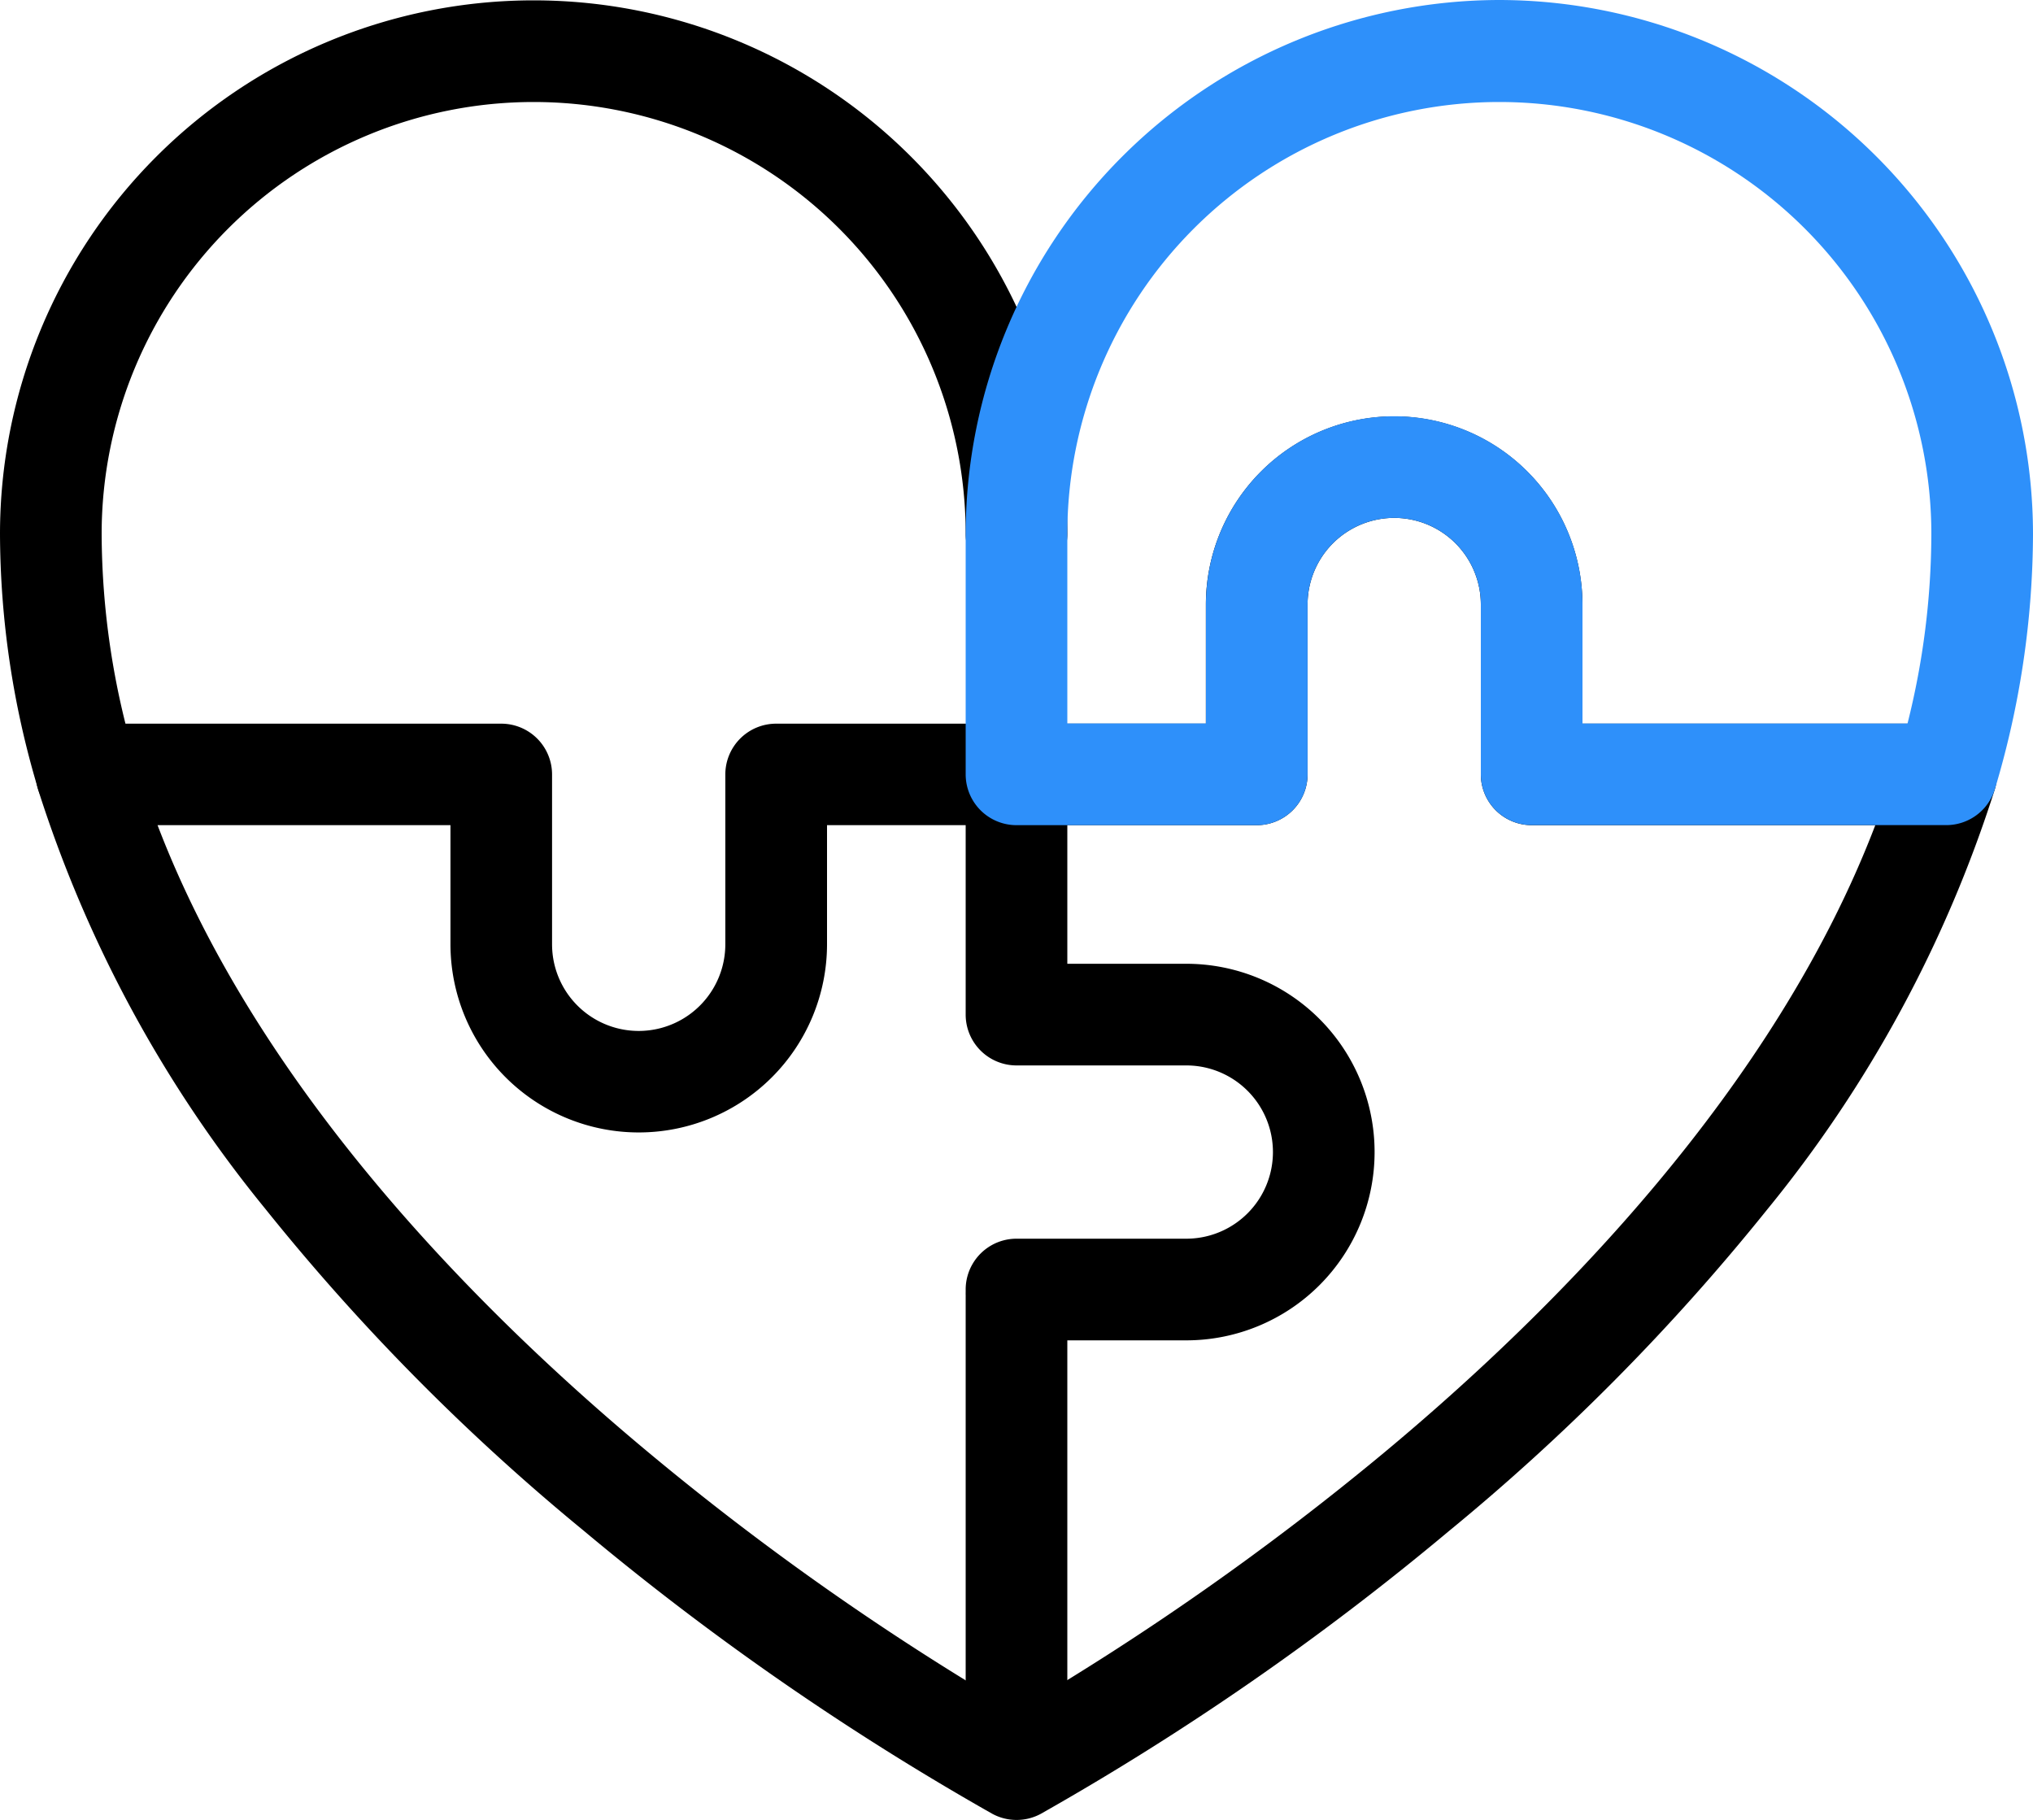 <svg xmlns="http://www.w3.org/2000/svg" width="40" height="35.807" viewBox="0 0 40 35.807"><g transform="translate(-14 -40.593)"><path d="M42.254,172.084a1,1,0,0,1-.476-.121,54.057,54.057,0,0,1-8.048-5.577,42.936,42.936,0,0,1-6.257-6.327A25.019,25.019,0,0,1,23,151.8a1,1,0,0,1,.959-1.285h8.157a1,1,0,0,1,1,1v3.341a1.7,1.7,0,0,0,3.409,0v-3.341a1,1,0,0,1,1-1h8.455v-2.341a3.7,3.7,0,0,1,7.409,0v2.341h7.157a1,1,0,0,1,.959,1.285,25.034,25.034,0,0,1-4.484,8.278,43,43,0,0,1-6.273,6.334,53.68,53.68,0,0,1-8.022,5.555A1,1,0,0,1,42.254,172.084Zm-16.9-19.572c1.975,5.169,6.268,9.517,9.654,12.337a53.781,53.781,0,0,0,7.243,5.087,54.539,54.539,0,0,0,7.249-5.09c3.385-2.819,7.676-7.167,9.651-12.334H52.39a1,1,0,0,1-1-1v-3.341a1.7,1.7,0,0,0-3.409,0v3.341a1,1,0,0,1-1,1H43.254v2.727h2.341a3.7,3.7,0,1,1,0,7.409H42.254a1,1,0,0,1,0-2h3.341a1.7,1.7,0,1,0,0-3.409H42.254a1,1,0,0,1-1-1v-3.727H38.526v2.341a3.7,3.7,0,0,1-7.409,0v-2.341Z" transform="translate(-8.254 -95.684)"/><path d="M0,10.041a1,1,0,0,1-1-1V0A1,1,0,0,1,0-1,1,1,0,0,1,1,0V9.041A1,1,0,0,1,0,10.041Z" transform="translate(34 66.122)"/><path d="M15.706,56.828a1,1,0,0,1-.958-.715A17.6,17.6,0,0,1,14,51.1a10.5,10.5,0,1,1,21,0,1,1,0,0,1-2,0,8.5,8.5,0,1,0-17,0,15.606,15.606,0,0,0,.665,4.443,1,1,0,0,1-.959,1.285Z" transform="translate(0 0)"/><g transform="translate(34 41.593)"><path d="M265.5,40.593A10.516,10.516,0,0,1,276,51.1a17.6,17.6,0,0,1-.748,5.012,1,1,0,0,1-.959.715h-8.157a1,1,0,0,1-1-1V52.487a1.7,1.7,0,1,0-3.409,0v3.341a1,1,0,0,1-1,1H256a1,1,0,0,1-1-1V51.1A10.516,10.516,0,0,1,265.5,40.593Zm8.031,14.235A15.39,15.39,0,0,0,274,51.1a8.5,8.5,0,1,0-17,0v3.727h2.727V52.487a3.7,3.7,0,1,1,7.409,0v2.341Z" transform="translate(-256 -41.593)" fill="#2e90fa"/></g></g></svg>